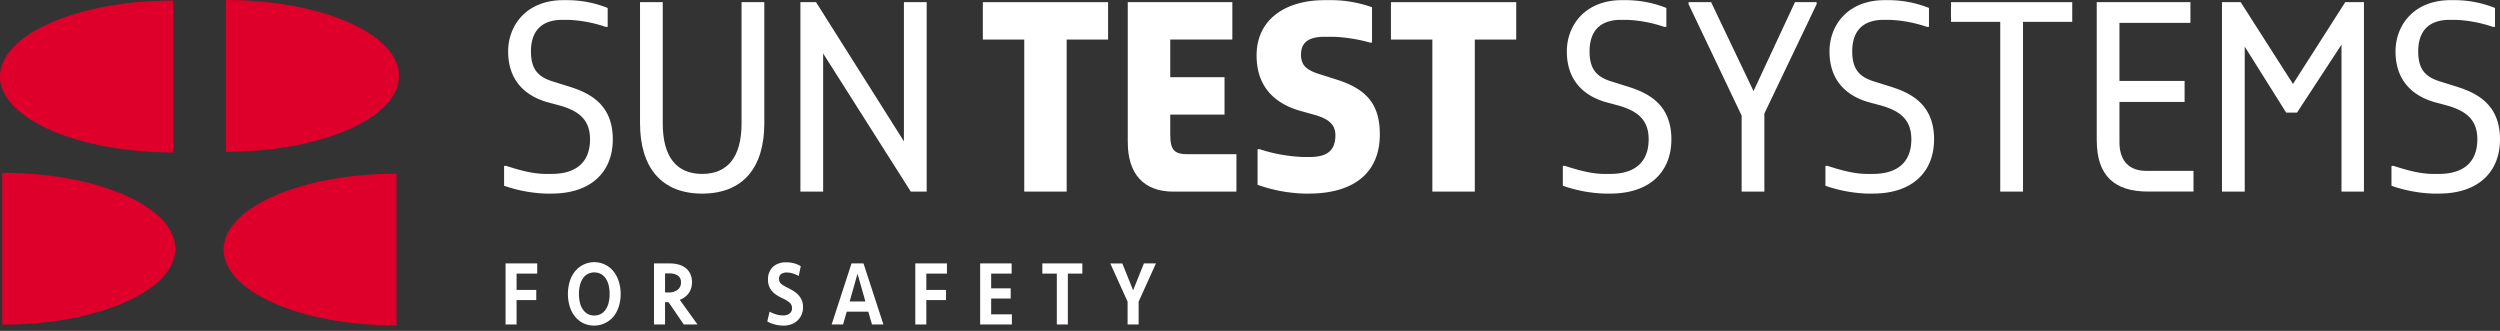 <svg xmlns="http://www.w3.org/2000/svg" xmlns:xlink="http://www.w3.org/1999/xlink" width="680" height="90" viewBox="0 0 680 90">
  <rect x="0" y="0" width="680" height="90" fill="#333333" stroke="none"/>
  <defs>
    <clipPath id="clip-suntestsystems_logo_white">
      <rect width="680" height="90"/>
    </clipPath>
  </defs>
  <g id="suntestsystems_logo_white" clip-path="url(#clip-suntestsystems_logo_white)">
    <rect width="680" height="90" fill="rgba(255,255,255,0)"/>
    <g id="Group_5" data-name="Group 5" transform="translate(0 -0.262)">
      <g id="Group_4" data-name="Group 4" transform="translate(0 0.262)">
        <g id="Group_1" data-name="Group 1" transform="translate(0 0)">
          <path id="Path_1" data-name="Path 1" d="M33.676,106.935c26.01,0,47.082-9.248,47.082-20.651S59.686,65.618,33.676,65.618Z" transform="translate(-33.075 -18.624)" fill="#de002b"/>
          <path id="Path_2" data-name="Path 2" d="M123.557,107.1c-26.01,0-47.026-9.248-47.026-20.651S97.547,65.8,123.557,65.8Z" transform="translate(-15.71 -18.552)" fill="#de002b"/>
          <path id="Path_3" data-name="Path 3" d="M80.329,73.858c-26.01,0-47.081-9.249-47.081-20.666S54.319,32.54,80.329,32.54Z" transform="translate(-33.248 -32.387)" fill="#de002b"/>
          <path id="Path_4" data-name="Path 4" d="M76.979,73.734c26.01,0,47.082-9.248,47.082-20.651S102.989,32.431,76.979,32.431Z" transform="translate(-15.529 -32.431)" fill="#de002b"/>
        </g>
        <g id="Group_2" data-name="Group 2" transform="translate(137.514 71.353)">
          <path id="Path_5" data-name="Path 5" d="M130.572,99.776V83.165h8.608v2.768h-5.611v4.44h5.354V93.14h-5.354v6.635Z" transform="translate(-130.572 -82.867)" fill="#fff"/>
          <path id="Path_6" data-name="Path 6" d="M156.986,91.557a11.2,11.2,0,0,1-.481,3.329,8.5,8.5,0,0,1-1.393,2.732,6.905,6.905,0,0,1-8.351,1.859,6.738,6.738,0,0,1-2.258-1.859,8.227,8.227,0,0,1-1.393-2.732,11.96,11.96,0,0,1,0-6.645A8.183,8.183,0,0,1,144.5,85.5a6.738,6.738,0,0,1,2.258-1.859,6.71,6.71,0,0,1,8.351,1.859,8.45,8.45,0,0,1,1.393,2.744A11.22,11.22,0,0,1,156.986,91.557Zm-7.172,5.861a3.621,3.621,0,0,0,1.83-.448,3.881,3.881,0,0,0,1.308-1.237,5.713,5.713,0,0,0,.781-1.858,10.65,10.65,0,0,0,0-4.64,5.745,5.745,0,0,0-.781-1.856,3.863,3.863,0,0,0-1.308-1.235,3.95,3.95,0,0,0-3.661,0,3.855,3.855,0,0,0-1.305,1.235,5.685,5.685,0,0,0-.781,1.856,10.594,10.594,0,0,0,0,4.64,5.654,5.654,0,0,0,.781,1.858,3.873,3.873,0,0,0,1.305,1.237A3.627,3.627,0,0,0,149.813,97.418Z" transform="translate(-125.682 -82.953)" fill="#fff"/>
          <path id="Path_7" data-name="Path 7" d="M169.632,88.228a5.028,5.028,0,0,1-.857,2.98,5.388,5.388,0,0,1-2.462,1.858l4.817,6.71H167.4l-4.133-6.061h-.964v6.061h-3V83.165h4.261a9.071,9.071,0,0,1,2.441.312,5.384,5.384,0,0,1,1.917.947,4.376,4.376,0,0,1,1.253,1.585A5.13,5.13,0,0,1,169.632,88.228Zm-3,.074a2.064,2.064,0,0,0-.857-1.846,3.958,3.958,0,0,0-2.227-.572h-1.242v5.188h.9a4.066,4.066,0,0,0,2.483-.7A2.417,2.417,0,0,0,166.635,88.3Z" transform="translate(-118.927 -82.867)" fill="#fff"/>
          <path id="Path_8" data-name="Path 8" d="M190.958,95.123a5.176,5.176,0,0,1-.385,2.019,4.716,4.716,0,0,1-1.082,1.6,4.894,4.894,0,0,1-1.681,1.05,6.149,6.149,0,0,1-2.184.372,9.3,9.3,0,0,1-2.281-.287,8.343,8.343,0,0,1-2.109-.835l.621-2.67a9.676,9.676,0,0,0,1.724.725,6.543,6.543,0,0,0,1.959.3,2.815,2.815,0,0,0,1.745-.51,1.755,1.755,0,0,0,.674-1.487,1.877,1.877,0,0,0-.644-1.47,8.3,8.3,0,0,0-1.969-1.2,13.366,13.366,0,0,1-1.671-.934,5.6,5.6,0,0,1-1.22-1.085,4.548,4.548,0,0,1-.76-1.336,4.809,4.809,0,0,1-.267-1.657,4.566,4.566,0,0,1,1.338-3.531,5.085,5.085,0,0,1,3.586-1.232,8.465,8.465,0,0,1,2.119.247,6.986,6.986,0,0,1,1.865.8l-.558,2.667a8.356,8.356,0,0,0-1.572-.683,5.463,5.463,0,0,0-1.682-.264,2.582,2.582,0,0,0-1.52.412,1.471,1.471,0,0,0-.578,1.284,2.228,2.228,0,0,0,.1.7,1.441,1.441,0,0,0,.351.561,3.9,3.9,0,0,0,.676.524c.278.173.632.37,1.06.585q.856.426,1.638.9a6.889,6.889,0,0,1,1.381,1.1,4.975,4.975,0,0,1,.963,1.445A4.648,4.648,0,0,1,190.958,95.123Z" transform="translate(-110.043 -82.953)" fill="#fff"/>
          <path id="Path_9" data-name="Path 9" d="M207.775,99.776H204.67l-1.006-3.492H197.8l-1.006,3.492h-3.1L199.1,83.165h3.256Zm-7.044-13.817-2.142,7.557h4.282Z" transform="translate(-104.999 -82.867)" fill="#fff"/>
          <path id="Path_10" data-name="Path 10" d="M209.884,99.776V83.165h8.607v2.768h-5.61v4.44h5.354V93.14h-5.354v6.635Z" transform="translate(-98.436 -82.867)" fill="#fff"/>
          <path id="Path_11" data-name="Path 11" d="M222.438,83.165H231v2.768h-5.567v4.016h5.31v2.767h-5.31v4.293h5.632v2.767h-8.631Z" transform="translate(-93.349 -82.867)" fill="#fff"/>
          <path id="Path_12" data-name="Path 12" d="M245.353,83.165v2.768h-3.939V99.776h-3V85.933h-3.94V83.165Z" transform="translate(-88.471 -82.867)" fill="#fff"/>
          <path id="Path_13" data-name="Path 13" d="M256.77,83.165h3.277l-4.712,10.4v6.208h-3V93.568l-4.71-10.4H250.9l2.934,7.307Z" transform="translate(-83.142 -82.867)" fill="#fff"/>
        </g>
        <g id="Group_3" data-name="Group 3" transform="translate(137.114 0.042)">
          <path id="Path_14" data-name="Path 14" d="M128.858,82.962V77.534h.556c2.608.825,6.794,2.189,10.719,2.189h1.643c6.4,0,10.459-2.951,10.459-9.409,0-5.633-3.434-7.768-8.036-9.141l-3.787-1.022c-4.668-1.383-10.449-4.89-10.449-13.743,0-7.211,5.085-13.948,14.988-13.948h1.363a29.906,29.906,0,0,1,10.719,2.125v5.15h-.538a36,36,0,0,0-10.171-1.921h-1.578c-5.9,0-8.583,3.229-8.583,8.584s2.413,7.145,6.384,8.315l3.509,1.1c5.428,1.651,12.37,4.537,12.37,14.495,0,8.872-5.912,14.764-16.639,14.764h-1.643a38.339,38.339,0,0,1-11.275-2.125Z" transform="translate(-128.858 -32.461)" fill="#fff"/>
          <path id="Path_15" data-name="Path 15" d="M155.169,65.823V32.85h6.18V65.823c0,9.141,3.777,13.743,10.719,13.743s10.717-4.594,10.717-13.743V32.85h6.19V65.823c0,11.822-5.624,19.1-16.9,19.1s-16.9-7.351-16.9-19.1Z" transform="translate(-118.197 -32.303)" fill="#fff"/>
          <path id="Path_16" data-name="Path 16" d="M186.208,32.85h4.259L214.372,70.7V32.85h6.19V84.373h-4.324L192.4,46.8V84.373h-6.181V32.85Z" transform="translate(-105.62 -32.303)" fill="#fff"/>
          <path id="Path_17" data-name="Path 17" d="M232.793,43.021H221.526V32.85h34.067V43.021H244.328V84.373H232.793Z" transform="translate(-91.31 -32.303)" fill="#fff"/>
          <path id="Path_18" data-name="Path 18" d="M249.58,70.981V32.85h28.444V43.021H261.135V53.258H275.9V63.428H261.135v5.364c0,4.324,1.095,5.42,4.872,5.42h13.13V84.382H261.97c-8.036,0-12.38-4.807-12.38-13.391Z" transform="translate(-79.943 -32.303)" fill="#fff"/>
          <path id="Path_19" data-name="Path 19" d="M274.787,82.684V73h.556A43.364,43.364,0,0,0,287.36,75.13h1.383c4.047,0,7.211-1.038,7.211-5.912,0-3.238-2.274-4.612-5.912-5.632l-3.713-1.03c-6.448-1.856-11.813-6.181-11.813-15.043,0-9.967,8.038-15.052,18.487-15.052h2.477a33.652,33.652,0,0,1,10.431,1.929V44h-.556a42.689,42.689,0,0,0-9.874-1.578H293c-3.991,0-6.4,1.31-6.4,4.807,0,3.239,1.717,4.4,5.912,5.633l3.434,1.095c8.036,2.469,12.092,6.4,12.092,14.978,0,11.267-8.046,16.139-19.3,16.139H287.36A41.491,41.491,0,0,1,274.787,82.684Z" transform="translate(-69.839 -32.461)" fill="#fff"/>
          <path id="Path_20" data-name="Path 20" d="M311.791,43.021H300.524V32.85H334.6V43.021H323.334V84.373H311.791V43.021Z" transform="translate(-59.301 -32.303)" fill="#fff"/>
          <path id="Path_21" data-name="Path 21" d="M333.8,82.962V77.534h.538c2.626.825,6.812,2.189,10.729,2.189H346.7c6.384,0,10.439-2.951,10.439-9.409,0-5.633-3.433-7.768-8.036-9.141l-3.786-1.022c-4.668-1.383-10.431-4.89-10.431-13.743,0-7.211,5.076-13.948,14.968-13.948h1.383a29.906,29.906,0,0,1,10.719,2.125v5.15H361.4a35.935,35.935,0,0,0-10.162-1.921h-1.578c-5.92,0-8.593,3.229-8.593,8.584s2.4,7.145,6.394,8.315l3.5,1.1c5.428,1.651,12.361,4.537,12.361,14.495,0,8.872-5.9,14.764-16.621,14.764h-1.643A38.159,38.159,0,0,1,333.8,82.944Z" transform="translate(-45.82 -32.461)" fill="#fff"/>
          <path id="Path_22" data-name="Path 22" d="M372.568,63.7l-14.43-30.3V32.85h6.125L375.8,57.035,387.074,32.85h5.892V33.4L378.749,63.15V84.373h-6.181Z" transform="translate(-35.957 -32.303)" fill="#fff"/>
          <path id="Path_23" data-name="Path 23" d="M384.627,82.962V77.534h.556c2.608.825,6.793,2.189,10.719,2.189h1.643c6.394,0,10.449-2.951,10.449-9.409,0-5.633-3.434-7.768-8.036-9.141l-3.787-1.022c-4.676-1.383-10.439-4.89-10.439-13.743,0-7.211,5.076-13.948,14.978-13.948h1.373a29.8,29.8,0,0,1,10.709,2.125v5.15h-.538a36.056,36.056,0,0,0-10.171-1.921H400.5c-5.9,0-8.584,3.229-8.584,8.584s2.413,7.145,6.385,8.315l3.507,1.1c5.428,1.651,12.37,4.537,12.37,14.495,0,8.872-5.91,14.764-16.629,14.764H395.9a38.406,38.406,0,0,1-11.275-2.125Z" transform="translate(-25.223 -32.461)" fill="#fff"/>
          <path id="Path_24" data-name="Path 24" d="M422.321,38.205H408.93V32.85h32.981v5.355H428.52V84.373h-6.19V38.205Z" transform="translate(-15.376 -32.303)" fill="#fff"/>
          <path id="Path_25" data-name="Path 25" d="M437.142,70.435V32.85h25.483v5.633h-19.3V54.278h17.715v5.708H443.323V70.973c0,5.364,2.959,7.758,7.22,7.758h12.918v5.633H451.09c-9.149,0-13.938-4.325-13.938-13.939Z" transform="translate(-3.945 -32.303)" fill="#fff"/>
          <path id="Path_26" data-name="Path 26" d="M461.386,32.85h5.085L480.7,55.1,494.914,32.85H500V84.373h-6.106V44.4L481.8,62.88h-2.961L467.576,44.942V84.373h-6.19V32.85Z" transform="translate(5.878 -32.303)" fill="#fff"/>
          <path id="Path_27" data-name="Path 27" d="M494.2,82.962V77.534h.538c2.626.825,6.811,2.189,10.719,2.189h1.661c6.384,0,10.439-2.951,10.439-9.409,0-5.633-3.433-7.768-8.036-9.141l-3.786-1.022c-4.668-1.383-10.431-4.89-10.431-13.743,0-7.211,5.076-13.948,14.968-13.948h1.374a29.807,29.807,0,0,1,10.709,2.125v5.15h-.548a35.992,35.992,0,0,0-10.161-1.921h-1.578c-5.912,0-8.594,3.229-8.594,8.584s2.394,7.145,6.385,8.315l3.507,1.1c5.42,1.651,12.352,4.537,12.352,14.495,0,8.872-5.892,14.764-16.619,14.764h-1.662a38.13,38.13,0,0,1-11.255-2.125Z" transform="translate(19.167 -32.461)" fill="#fff"/>
        </g>
      </g>
    </g>
  </g>
</svg>
